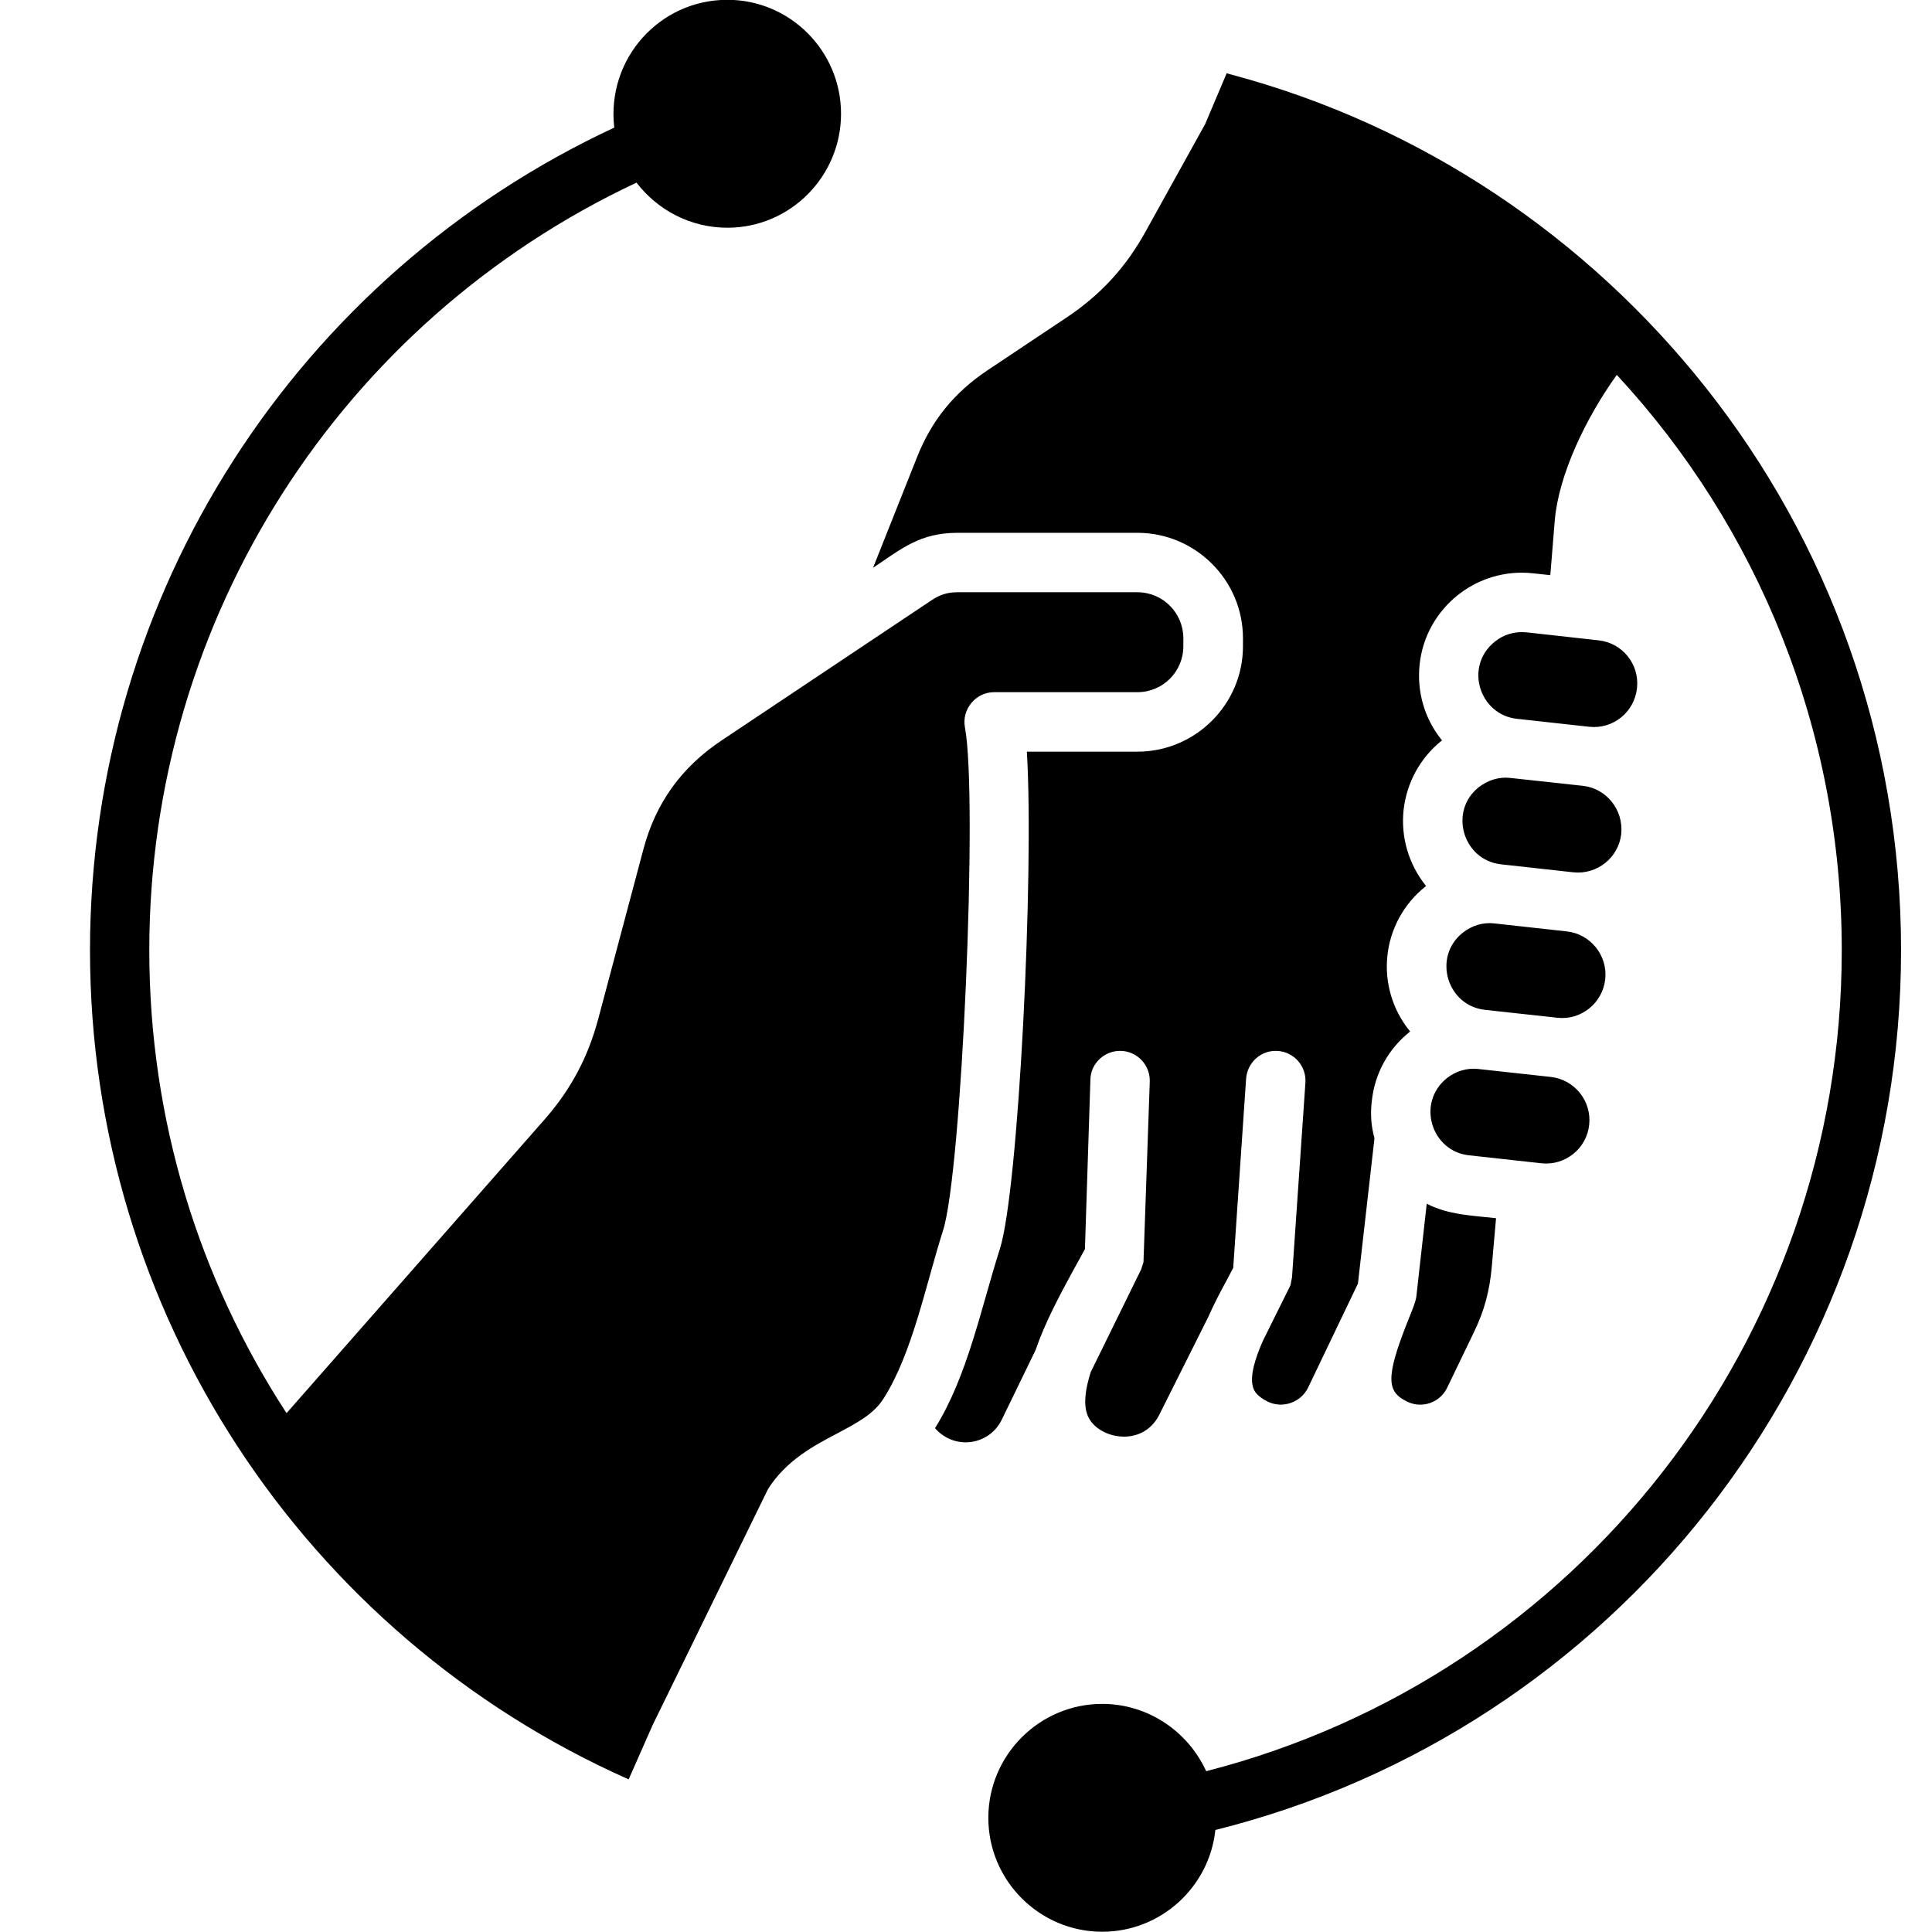 <svg version="1.0" preserveAspectRatio="xMidYMid meet" height="160" viewBox="0 0 120 120" zoomAndPan="magnify" width="160" xmlns:xlink="http://www.w3.org/1999/xlink" xmlns="http://www.w3.org/2000/svg"><defs><clipPath id="6ee974a9b4"><path clip-rule="nonzero" d="M 5.586 0 L 118.086 0 L 118.086 120 L 5.586 120 Z M 5.586 0"></path></clipPath></defs><g clip-path="url(#6ee974a9b4)"><path fill-rule="evenodd" fill-opacity="1" d="M 91.242 71.758 L 95.742 72.254 C 97.207 72.414 98.547 71.348 98.707 69.867 C 98.871 68.387 97.797 67.055 96.328 66.891 L 91.828 66.398 C 91.145 66.312 90.41 66.527 89.855 66.977 C 87.965 68.512 88.91 71.508 91.242 71.758 Z M 87.98 80.453 C 87.965 80.84 87.57 81.715 87.441 82.055 C 86.008 85.652 86.168 86.461 87.41 87.062 C 88.34 87.508 89.445 87.117 89.887 86.191 L 91.535 82.773 C 92.203 81.398 92.527 80.168 92.66 78.648 L 92.922 75.664 C 91.422 75.496 89.984 75.465 88.617 74.766 Z M 94.207 44.645 L 98.707 45.141 C 100.191 45.305 101.512 44.234 101.676 42.75 C 101.844 41.254 100.766 39.934 99.297 39.773 L 94.828 39.277 C 94.094 39.203 93.41 39.398 92.84 39.859 C 90.93 41.398 91.895 44.387 94.207 44.645 Z M 92.234 62.723 L 96.734 63.215 C 98.203 63.379 99.539 62.305 99.703 60.828 C 99.867 59.352 98.789 58.012 97.32 57.852 L 92.82 57.355 C 92.121 57.273 91.418 57.484 90.848 57.938 C 88.973 59.434 89.871 62.465 92.234 62.723 Z M 93.23 53.684 L 97.715 54.18 C 99.199 54.34 100.535 53.273 100.699 51.793 C 100.844 50.289 99.77 48.969 98.316 48.809 L 93.816 48.32 C 93.133 48.234 92.414 48.449 91.844 48.898 C 89.969 50.391 90.867 53.422 93.23 53.684 Z M 59.934 45.18 C 59.723 44.059 60.602 42.992 61.746 42.992 L 70.648 42.992 C 72.23 42.992 73.5 41.715 73.5 40.141 L 73.5 39.645 C 73.5 38.07 72.227 36.785 70.648 36.785 L 59.477 36.785 C 58.875 36.785 58.387 36.93 57.879 37.27 L 44.805 46 C 42.324 47.66 40.727 49.867 39.961 52.758 L 37.156 63.293 C 36.52 65.668 35.477 67.633 33.863 69.488 L 17.801 87.77 L 17.738 87.68 C 12.391 79.441 9.273 69.598 9.273 59.023 C 9.273 38.328 21.25 19.926 39.535 11.344 C 40.84 13.043 42.879 14.145 45.18 14.145 C 49.074 14.145 52.238 10.965 52.238 7.066 C 52.238 3.168 49.074 -0.012 45.18 -0.012 C 40.957 -0.012 37.66 3.66 38.152 7.926 C 18.48 17.094 5.59 36.855 5.59 59.023 C 5.59 81.484 18.859 101.547 39.047 110.52 L 40.531 107.156 L 47.707 92.48 C 48.848 90.695 50.527 89.809 52.012 89.027 C 53.219 88.387 54.277 87.828 54.879 86.867 C 56.672 84.055 57.488 79.844 58.566 76.453 C 59.738 72.887 60.75 49.504 59.934 45.18 Z M 118.078 59.023 C 118.078 85.074 100.27 107.477 75.488 113.664 C 75.113 117.215 72.098 119.984 68.461 119.984 C 64.566 119.984 61.387 116.809 61.387 112.91 C 61.387 109.008 64.566 105.832 68.461 105.832 C 71.316 105.832 73.793 107.551 74.918 110.012 C 97.934 104.113 114.395 83.273 114.395 59.023 C 114.395 45.348 109.176 32.727 100.422 23.285 C 98.512 25.941 96.816 29.465 96.57 32.32 L 96.293 35.723 L 95.219 35.609 C 91.711 35.223 88.551 37.773 88.176 41.262 C 87.996 42.953 88.469 44.625 89.543 45.957 C 89.543 45.965 89.562 45.98 89.578 45.992 C 89.559 46 89.543 46.008 89.527 46.016 C 88.207 47.086 87.375 48.605 87.18 50.301 C 87 51.996 87.488 53.66 88.551 55 C 88.566 55.008 88.566 55.02 88.582 55.027 C 88.566 55.039 88.551 55.047 88.551 55.051 C 85.746 57.289 85.336 61.316 87.586 64.07 C 87.57 64.078 87.555 64.082 87.555 64.094 C 86.219 65.164 85.387 66.688 85.207 68.379 C 85.109 69.164 85.16 69.949 85.371 70.695 L 84.344 79.727 L 81.246 86.191 C 80.805 87.098 79.68 87.508 78.75 87.062 C 78.082 86.73 77.902 86.406 77.836 86.191 C 77.609 85.492 77.953 84.383 78.441 83.281 L 80.152 79.832 L 80.25 79.336 L 81.082 67.242 C 81.148 66.227 80.379 65.344 79.371 65.277 C 78.344 65.203 77.48 65.973 77.398 66.992 L 76.598 78.746 L 76.156 79.586 C 75.781 80.273 75.391 81.02 75.051 81.793 L 72.016 87.852 C 70.941 90.031 67.988 89.332 67.516 87.809 C 67.289 87.129 67.434 86.211 67.746 85.227 L 70.875 78.852 L 71.023 78.402 L 71.414 67.18 C 71.445 66.16 70.645 65.305 69.637 65.273 C 68.625 65.234 67.742 66.039 67.727 67.055 L 67.387 77.582 C 67.156 77.996 66.914 78.461 66.637 78.949 C 65.82 80.453 64.906 82.145 64.32 83.859 L 62.215 88.191 C 61.449 89.754 59.316 90.113 58.074 88.707 C 60.098 85.48 60.945 81.195 62.102 77.582 C 63.262 73.949 64.238 54.328 63.781 46.688 L 70.648 46.688 C 74.25 46.688 77.203 43.746 77.203 40.141 L 77.203 39.645 C 77.203 36.031 74.25 33.094 70.648 33.094 L 59.477 33.094 C 57.145 33.094 56.02 34.066 54.227 35.266 L 56.949 28.422 C 57.863 26.098 59.281 24.371 61.352 22.988 L 66.211 19.746 C 68.348 18.324 69.914 16.625 71.152 14.387 L 74.852 7.711 L 76.191 4.551 L 76.484 4.633 C 88.289 7.781 98.543 14.734 105.93 24.051 C 113.547 33.66 118.078 45.812 118.078 59.023 Z M 118.078 59.023" fill="#000000"></path></g></svg>
